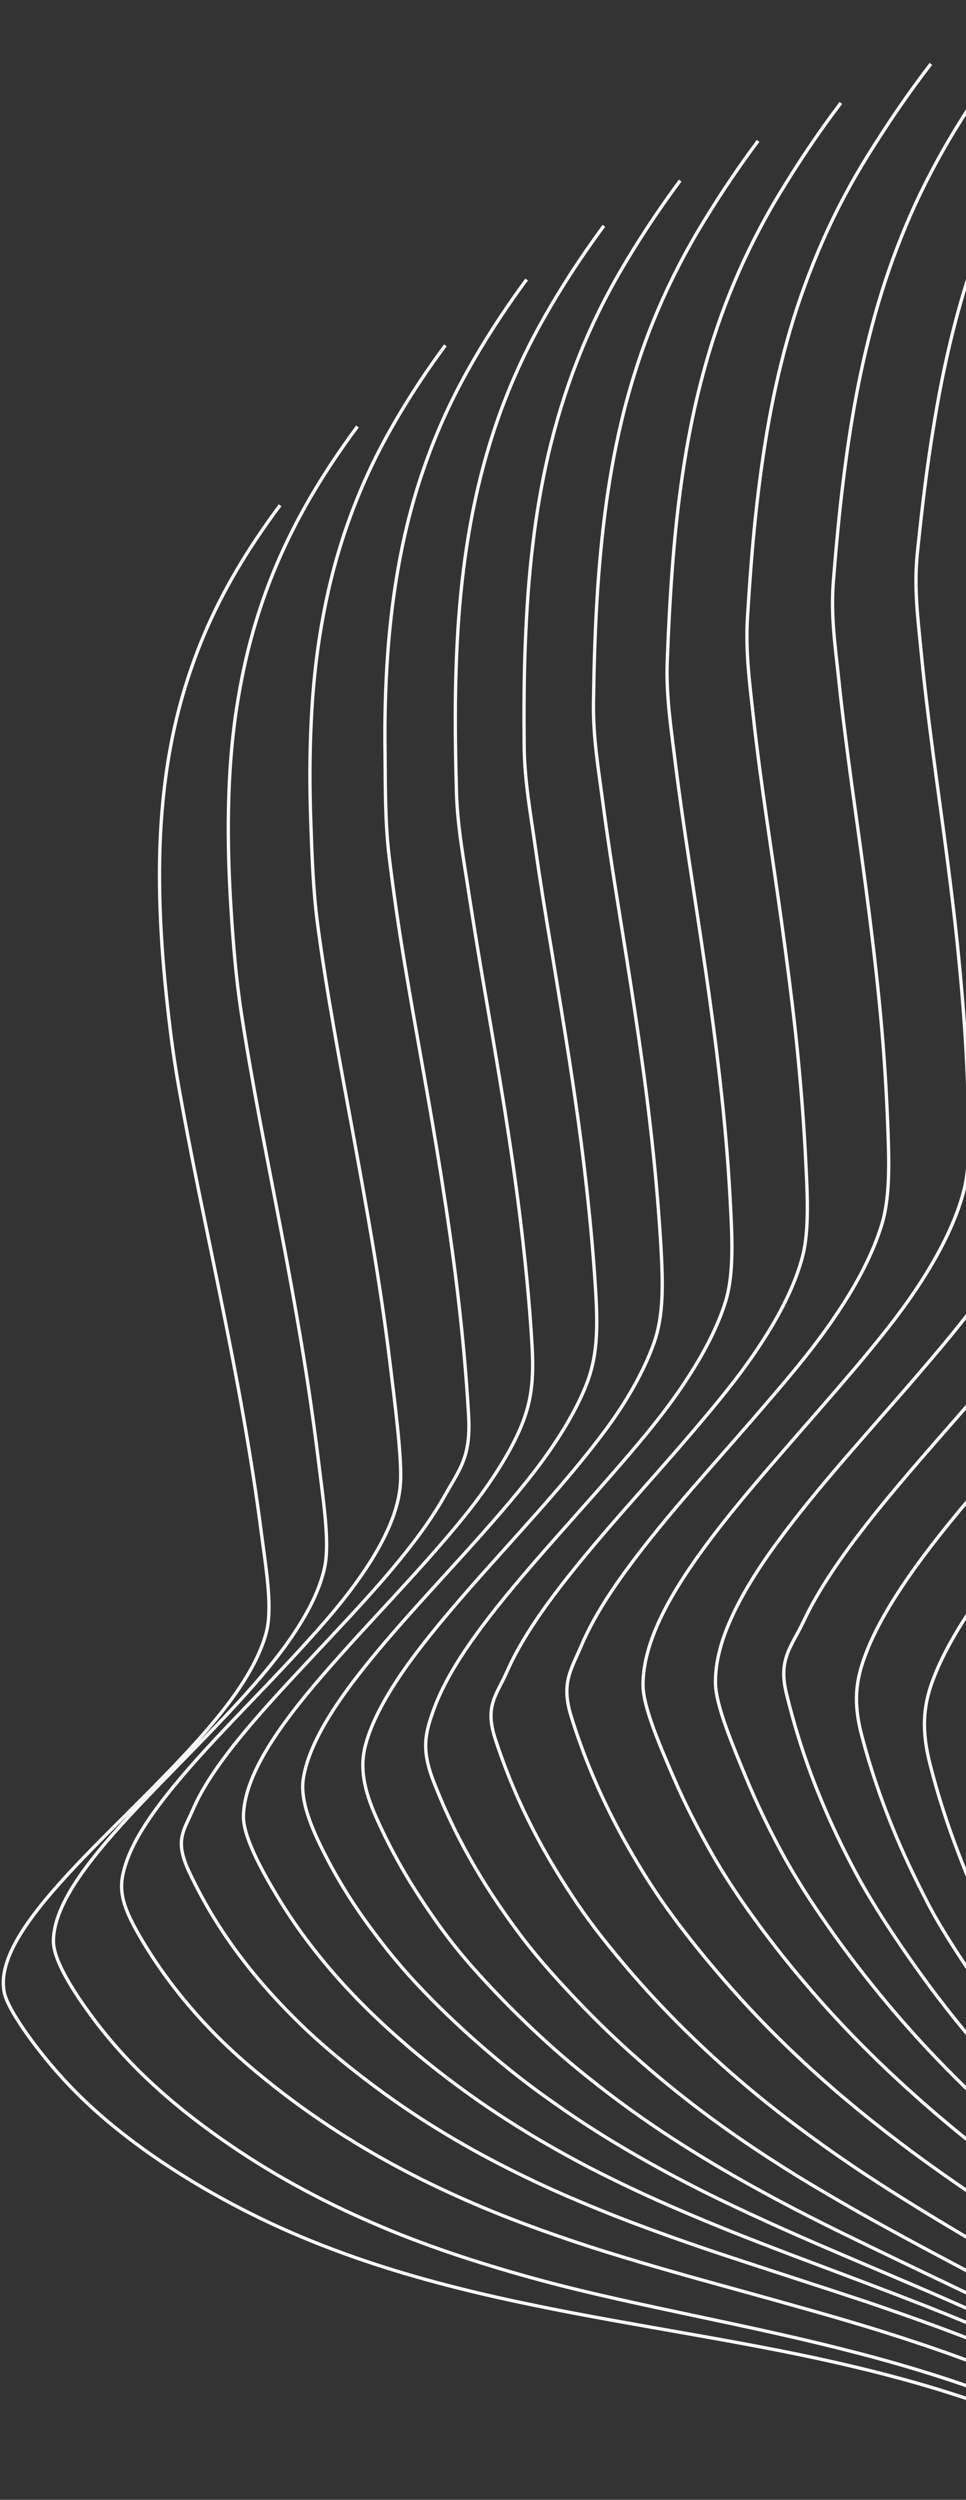 <svg width="290" height="750" viewBox="0 0 290 750" fill="none" xmlns="http://www.w3.org/2000/svg">
<rect x="0" y="0" width="290" height="750" fill="#333333" stroke="none"/>
<path d="M437.056 25.256C429.54 34.383 422.919 42.114 416.896 50.193C410.873 58.273 405.696 66.303 401.166 74.432C396.637 82.562 392.754 90.841 389.319 99.32C385.885 107.798 382.998 116.527 380.359 125.554C377.771 134.581 375.481 144.008 373.391 153.833C371.3 163.658 368.064 175.08 368.114 184.356C368.164 193.633 368.712 203.109 369.657 212.835C370.553 222.56 371.748 232.535 373.042 242.759C374.336 252.984 375.68 263.557 376.925 274.38C378.169 285.203 379.214 296.375 379.961 307.896C380.708 319.417 381.106 331.287 380.957 343.506C380.807 355.725 379.513 364.553 375.431 373.88C371.35 383.206 364.68 394.079 357.86 402.807C351.04 411.535 343.374 420.413 335.609 429.241C327.844 438.068 319.929 446.896 312.612 455.575C305.245 464.253 298.425 472.731 292.751 480.961C287.076 489.19 282.596 497.07 279.858 504.601C277.12 512.132 276.672 519.314 279.161 529.14C281.65 538.965 284.587 547.843 287.773 556.122C290.959 564.401 293.895 571.633 297.977 579.164C302.059 586.745 306.24 593.827 310.471 600.61C314.703 607.393 319.033 613.727 323.364 619.762C327.744 625.797 332.175 631.532 336.655 637.018C341.135 642.504 345.664 647.741 350.244 652.779C354.823 657.816 359.453 662.654 364.082 667.342C368.761 672.031 373.44 676.569 378.169 681.008C382.898 685.447 387.627 689.836 392.405 694.125C397.184 698.414 401.963 702.703 406.791 706.993C411.62 711.282 416.448 715.571 421.277 719.91C426.105 724.249 430.934 728.688 435.812 733.177C440.64 737.665 445.518 742.304 450.347 747.042C455.175 751.78 460.004 756.718 464.832 761.805C469.661 766.892 474.489 772.228 479.268 777.764C484.046 783.3 488.078 788.737 492.011 794.273C495.943 799.809 499.876 805.545 503.759 811.43C507.641 817.315 511.474 823.35 515.307 829.584C519.14 835.769 522.923 842.153 526.606 848.687C530.34 855.22 534.023 861.853 537.657 868.636C541.291 875.419 544.825 882.352 548.309 889.434C551.794 896.516 555.228 903.698 558.564 911.03C561.899 918.361 565.184 925.793 568.37 933.374C571.556 940.955 574.642 948.585 577.629 956.366C580.615 964.146 583.652 972.226 586.588 980.356C589.525 988.485 592.861 997.712 595.051 1004.54C597.241 1011.38 599.431 1018.26 601.572 1025.09C603.712 1031.93 605.803 1038.76 607.844 1045.64C609.885 1052.52 611.876 1059.31 613.767 1066.14C615.709 1072.97 617.55 1079.81 619.342 1086.59C621.134 1093.37 622.876 1100.2 624.519 1106.99C626.162 1113.77 627.705 1120.55 629.198 1127.34C630.692 1134.12 632.036 1140.85 633.33 1147.58C634.624 1154.32 635.819 1161.05 636.864 1167.73C637.91 1174.42 638.905 1181.1 639.751 1187.73C640.597 1194.37 641.344 1201 641.941 1207.58C642.539 1214.17 643.037 1220.75 643.335 1227.28C643.634 1233.82 643.883 1240.3 643.883 1246.79C643.883 1253.27 643.833 1259.7 643.534 1266.09C643.236 1272.47 642.738 1279.3 642.091 1285.79C641.444 1292.27 640.697 1298.66 639.751 1304.94C638.805 1311.27 637.76 1317.51 636.516 1323.69C635.321 1329.88 633.927 1336.06 632.434 1342.2C630.941 1348.33 629.298 1354.42 627.556 1360.5C625.814 1366.58 623.872 1372.67 621.881 1378.8C619.84 1384.94 617.7 1391.02 615.41 1397.21C613.12 1403.39 610.731 1409.58 608.242 1415.86C605.703 1422.15 603.115 1428.48 600.327 1434.96C597.589 1441.4 594.752 1447.93 591.766 1454.61C588.829 1461.3 585.742 1468.08 582.556 1475.01C579.371 1481.94 576.135 1489.03 572.75 1496.31C569.415 1503.59 565.931 1511.02 562.397 1518.65C558.862 1526.28 555.229 1534.16 551.545 1542.29C547.861 1550.42 544.128 1558.9 540.594 1567.88C537.06 1576.86 533.575 1586.08 530.19 1595.61C526.806 1605.14 523.52 1614.96 520.284 1625.03C517.049 1635.11 513.963 1645.48 510.926 1656.11C507.89 1666.73 504.953 1677.6 502.116 1688.77C499.278 1699.95 496.54 1711.32 493.902 1722.99C491.264 1734.66 488.726 1746.53 486.336 1758.65C483.947 1770.77 481.607 1783.14 479.417 1795.71C477.227 1808.27 475.186 1821.19 473.294 1833.76C471.403 1846.28 469.611 1858.95 467.869 1871.62C466.126 1884.28 464.534 1897.05 462.99 1909.92C461.447 1922.79 460.053 1935.7 458.709 1948.52C457.365 1961.34 456.121 1974.21 454.976 1986.88" stroke="#F6F7F8" stroke-miterlimit="10"/>
<path d="M412.865 14.277C405.299 23.504 398.877 31.533 392.954 39.763C387.03 47.992 381.953 56.172 377.473 64.451C373.043 72.73 369.259 81.109 365.974 89.737C362.689 98.316 359.901 107.143 357.412 116.271C354.973 125.398 352.833 134.874 350.892 144.749C348.95 154.624 345.814 166.095 345.864 175.472C345.914 184.848 346.511 194.424 347.457 204.249C348.403 214.075 349.597 224.1 350.892 234.424C352.186 244.748 353.579 255.321 354.824 266.194C356.068 277.066 357.213 288.288 358.01 299.809C358.806 311.33 359.304 323.2 359.254 335.42C359.204 347.639 358.308 356.916 354.525 366.142C350.742 375.369 344.321 386.192 337.65 394.92C330.98 403.648 323.464 412.476 315.748 421.304C308.033 430.131 300.168 438.959 292.801 447.588C285.434 456.216 278.565 464.745 272.89 472.924C267.215 481.104 262.586 489.034 259.798 496.515C256.961 503.996 256.065 510.629 258.653 520.504C261.242 530.38 264.328 539.357 267.663 547.586C270.998 555.865 274.632 563.447 278.315 570.579C281.999 577.761 286.877 585.192 291.307 591.875C295.738 598.559 300.218 604.892 304.747 610.877C309.277 616.862 313.907 622.548 318.536 627.985C323.165 633.421 327.894 638.558 332.623 643.495C337.352 648.433 342.131 653.171 346.959 657.809C351.788 662.398 356.616 666.836 361.494 671.225C366.372 675.565 371.3 679.854 376.228 684.044C381.156 688.283 386.084 692.423 391.062 696.612C396.04 700.802 401.018 704.991 405.996 709.23C410.973 713.469 415.951 717.809 420.929 722.198C425.907 726.587 430.884 731.125 435.862 735.813C440.84 740.502 445.818 745.289 450.796 750.327C455.773 755.364 460.701 760.551 465.629 766.037C470.557 771.474 474.838 776.91 478.87 782.396C482.902 787.882 486.934 793.568 490.916 799.404C494.899 805.239 498.881 811.274 502.813 817.458C506.746 823.643 510.628 829.976 514.461 836.46C518.294 842.944 522.077 849.627 525.761 856.41C529.494 863.193 533.128 870.176 536.712 877.258C540.296 884.34 543.78 891.572 547.215 898.953C550.65 906.335 553.985 913.816 557.27 921.397C560.506 929.028 563.691 936.758 566.728 944.589C569.764 952.419 572.851 960.598 575.837 968.778C578.824 976.957 582.308 986.583 584.548 993.515C586.788 1000.45 588.979 1007.43 591.119 1014.36C593.259 1021.35 595.35 1028.28 597.391 1035.26C599.432 1042.24 601.423 1049.23 603.315 1056.21C605.206 1063.19 607.098 1070.17 608.84 1077.16C610.632 1084.14 612.324 1091.12 613.917 1098.1C615.51 1105.09 617.053 1112.07 618.497 1119C619.94 1125.98 621.284 1132.92 622.529 1139.85C623.773 1146.78 624.918 1153.71 625.914 1160.6C626.959 1167.48 627.855 1174.41 628.651 1181.24C629.448 1188.13 630.095 1194.96 630.643 1201.79C631.19 1208.62 631.588 1215.41 631.837 1222.19C632.086 1228.97 632.235 1235.71 632.186 1242.39C632.186 1249.07 631.987 1255.76 631.588 1262.39C631.24 1269.02 630.642 1276.06 629.896 1282.74C629.199 1289.47 628.303 1296.06 627.307 1302.64C626.312 1309.17 625.117 1315.66 623.823 1322.09C622.529 1328.52 621.035 1334.91 619.443 1341.24C617.85 1347.58 616.107 1353.91 614.265 1360.19C612.424 1366.48 610.383 1372.81 608.292 1379.1C606.152 1385.38 603.912 1391.71 601.572 1398.1C599.183 1404.43 596.694 1410.87 594.106 1417.3C591.517 1423.73 588.779 1430.27 585.942 1436.85C583.105 1443.43 580.168 1450.12 577.131 1456.95C574.095 1463.73 570.959 1470.67 567.723 1477.7C564.488 1484.73 561.153 1491.96 557.718 1499.29C554.283 1506.68 550.799 1514.21 547.215 1521.89C543.631 1529.57 539.947 1537.55 536.214 1545.73C532.481 1553.91 528.698 1562.39 525.064 1571.31C521.43 1580.24 517.946 1589.52 514.461 1598.99C511.026 1608.52 507.642 1618.25 504.356 1628.32C501.071 1638.39 497.885 1648.67 494.749 1659.24C491.613 1669.82 488.626 1680.64 485.739 1691.71C482.852 1702.78 480.015 1714.1 477.327 1725.68C474.639 1737.25 472.05 1749.07 469.611 1761.09C467.172 1773.11 464.833 1785.43 462.593 1797.89C460.353 1810.36 458.312 1823.28 456.42 1835.75C454.529 1848.22 452.737 1860.84 450.994 1873.4C449.302 1886.02 447.709 1898.74 446.216 1911.56C444.723 1924.38 443.379 1937.24 442.084 1950.06C440.84 1962.88 439.645 1975.7 438.6 1988.37" stroke="#F6F7F8" stroke-miterlimit="10"/>
<path d="M387.876 6.505C380.409 15.731 374.187 23.911 368.413 32.14C362.639 40.419 357.661 48.648 353.33 56.978C349 65.307 345.366 73.686 342.18 82.264C338.994 90.843 336.356 99.62 334.017 108.698C331.677 117.775 329.736 127.101 327.944 136.877C326.202 146.602 324.658 156.727 323.165 167.3C321.721 177.874 323.464 186.402 324.36 196.128C325.256 205.854 326.4 215.828 327.695 226.003C328.989 236.177 330.383 246.651 331.677 257.374C332.971 268.097 334.216 279.119 335.161 290.441C336.107 301.762 336.754 313.383 337.003 325.353C337.202 337.323 337.352 348.445 334.465 357.273C331.627 366.151 326.649 375.427 320.129 385.103C313.608 394.779 306.589 402.908 299.172 411.636C291.705 420.315 283.94 429.042 276.523 437.621C269.106 446.199 262.038 454.628 255.965 462.808C249.892 470.987 244.765 478.917 241.231 486.448C237.696 493.979 233.565 497.67 236.054 507.944C238.543 518.218 241.53 527.445 244.865 535.924C248.2 544.403 251.833 552.183 255.616 559.415C259.35 566.696 263.83 573.879 268.36 580.662C272.889 587.445 277.419 593.828 282.048 599.863C286.678 605.898 291.357 611.583 296.086 617.02C300.815 622.456 305.593 627.594 310.472 632.481C315.35 637.369 320.178 642.107 325.106 646.646C330.034 651.184 334.962 655.573 339.94 659.813C344.918 664.052 349.896 668.242 354.923 672.331C359.951 676.421 364.978 680.461 370.006 684.5C375.033 688.54 380.111 692.53 385.188 696.62C390.265 700.66 395.343 704.75 400.42 708.939C405.497 713.129 410.575 717.418 415.652 721.806C420.729 726.195 425.807 730.734 430.834 735.472C435.862 740.21 440.939 745.098 445.967 750.235C450.994 755.372 456.52 760.958 460.651 766.145C464.783 771.332 468.914 776.719 472.996 782.304C477.078 787.89 481.159 793.626 485.142 799.562C489.174 805.497 493.156 811.581 497.088 817.815C501.021 824.05 504.904 830.483 508.737 837.067C512.569 843.65 516.352 850.383 520.036 857.216C523.719 864.099 527.353 871.131 530.937 878.263C534.471 885.445 537.956 892.727 541.341 900.158C544.726 907.59 548.011 915.171 551.247 922.851C554.482 930.532 557.469 938.263 560.555 946.342C563.641 954.422 566.678 962.602 569.615 970.881C572.552 979.16 575.19 987.04 577.38 994.023C579.57 1001.01 581.711 1007.99 583.801 1014.97C585.892 1021.95 587.933 1028.98 589.874 1036.02C591.816 1043.05 593.757 1050.08 595.549 1057.11C597.341 1064.15 599.133 1071.18 600.776 1078.26C602.418 1085.34 604.061 1092.38 605.554 1099.41C607.047 1106.44 608.441 1113.52 609.785 1120.55C611.08 1127.59 612.324 1134.67 613.419 1141.7C614.514 1148.73 615.51 1155.77 616.406 1162.75C617.302 1169.78 618.048 1176.76 618.695 1183.75C619.343 1190.73 619.84 1197.66 620.239 1204.59C620.637 1211.53 620.886 1218.46 620.985 1225.29C621.085 1232.12 621.035 1239.01 620.836 1245.84C620.637 1252.67 620.288 1259.31 619.741 1266.29C619.193 1273.27 618.447 1280.15 617.551 1286.99C616.655 1293.82 615.659 1300.5 614.464 1307.14C613.27 1313.77 611.976 1320.35 610.482 1326.89C608.989 1333.42 607.396 1339.9 605.703 1346.34C603.961 1352.77 602.119 1359.2 600.079 1365.64C598.087 1372.07 595.947 1378.46 593.707 1384.89C591.467 1391.32 589.078 1397.76 586.589 1404.19C584.1 1410.68 581.511 1417.16 578.774 1423.69C576.036 1430.23 573.248 1436.86 570.312 1443.54C567.375 1450.23 564.338 1457.01 561.252 1463.89C558.116 1470.77 554.93 1477.76 551.595 1484.89C548.31 1492.02 544.875 1499.25 541.44 1506.63C538.006 1514.02 534.422 1521.6 530.788 1529.38C527.154 1537.11 523.471 1545.09 519.737 1553.22C516.004 1561.35 512.221 1569.93 508.637 1578.8C505.053 1587.68 501.519 1596.86 498.084 1606.28C494.649 1615.71 491.264 1625.34 487.979 1635.26C484.694 1645.19 481.508 1655.31 478.372 1665.73C475.286 1676.16 472.249 1686.78 469.362 1697.65C466.475 1708.53 463.638 1719.65 460.95 1731.02C458.262 1742.39 455.673 1753.96 453.234 1765.78C450.795 1777.6 448.455 1789.67 446.265 1801.94C444.075 1814.21 442.034 1826.88 440.143 1839.15C438.251 1851.42 436.509 1863.79 434.866 1876.16C433.223 1888.52 431.68 1901.04 430.237 1913.66C428.843 1926.23 427.499 1938.9 426.354 1951.52C425.159 1964.13 424.114 1976.75 423.168 1989.22" stroke="#F6F7F8" stroke-miterlimit="10"/>
<path d="M362.09 2.462C354.673 11.739 348.55 20.118 342.826 28.497C337.101 36.876 332.273 45.254 328.042 53.683C323.811 62.112 320.276 70.641 317.24 79.319C314.204 87.997 311.665 96.875 309.475 106.002C307.284 115.129 305.492 124.555 303.9 134.281C302.307 144.006 300.963 154.131 299.669 164.704C298.424 175.228 299.868 184.055 300.813 193.881C301.709 203.656 302.904 213.681 304.248 223.905C305.542 234.13 306.986 244.603 308.33 255.376C309.674 266.099 310.968 277.122 311.964 288.443C312.959 299.765 313.706 311.336 314.054 323.306C314.403 335.226 314.751 346.846 312.212 355.574C309.674 364.302 304.945 373.48 298.723 382.956C292.451 392.432 285.482 400.811 278.115 409.439C270.748 418.117 263.032 426.746 255.665 435.274C248.248 443.803 241.179 452.231 235.107 460.361C228.984 468.491 223.857 476.371 220.273 483.902C216.689 491.383 214.648 498.515 214.797 505.149C214.897 511.782 220.273 524.35 223.757 532.829C227.242 541.308 231.025 549.038 234.957 556.27C238.89 563.502 243.469 570.584 248.148 577.267C252.827 584 257.606 590.285 262.385 596.22C267.163 602.155 272.042 607.791 276.97 613.127C281.898 618.464 286.876 623.501 291.853 628.289C296.881 633.127 301.908 637.715 306.986 642.104C312.063 646.493 317.19 650.783 322.317 654.922C327.444 659.062 332.621 663.101 337.798 667.041C342.975 671.031 348.202 674.922 353.379 678.812C358.605 682.702 363.832 686.592 369.059 690.532C374.285 694.472 379.512 698.413 384.739 702.502C389.965 706.542 395.192 710.682 400.419 714.971C405.645 719.26 410.872 723.649 416.049 728.288C421.226 732.876 426.452 737.664 431.58 742.702C436.707 747.739 442.531 753.275 446.812 758.362C451.043 763.449 455.323 768.786 459.505 774.222C463.686 779.708 467.868 785.394 471.999 791.229C476.131 797.065 480.212 803.1 484.294 809.334C488.376 815.568 492.308 821.902 496.241 828.436C500.173 834.969 504.056 841.653 507.839 848.535C511.622 855.418 515.355 862.4 519.039 869.532C522.722 876.664 526.257 883.996 529.741 891.427C533.226 898.859 536.61 906.49 539.896 914.171C543.181 921.851 546.267 929.632 549.453 937.761C552.639 945.891 555.675 954.12 558.662 962.449C561.649 970.778 564.436 979.007 566.676 986.039C568.916 993.072 571.057 1000.15 573.148 1007.24C575.238 1014.32 577.279 1021.45 579.27 1028.53C581.261 1035.66 583.153 1042.8 584.945 1049.98C586.787 1057.16 588.529 1064.29 590.171 1071.52C591.814 1078.71 593.407 1085.89 594.9 1093.12C596.394 1100.35 597.787 1107.53 599.032 1114.72C600.326 1121.95 601.521 1129.13 602.566 1136.31C603.661 1143.49 604.607 1150.73 605.453 1157.91C606.299 1165.09 606.996 1172.27 607.594 1179.45C608.191 1186.64 608.639 1193.77 608.987 1200.9C609.336 1208.03 609.485 1215.11 609.535 1222.2C609.535 1229.28 609.485 1236.31 609.187 1243.29C608.938 1250.33 608.539 1257.11 607.892 1264.29C607.245 1271.47 606.449 1278.6 605.503 1285.59C604.557 1292.57 603.412 1299.5 602.168 1306.33C600.923 1313.17 599.53 1319.95 597.987 1326.68C596.443 1333.42 594.751 1340.05 592.959 1346.68C591.117 1353.32 589.176 1359.9 587.085 1366.48C584.995 1373.07 582.804 1379.65 580.465 1386.18C578.125 1392.72 575.686 1399.35 573.098 1405.93C570.509 1412.52 567.821 1419.15 565.034 1425.83C562.246 1432.52 559.359 1439.25 556.323 1446.03C553.336 1452.82 550.2 1459.7 547.014 1466.68C543.828 1473.66 540.543 1480.7 537.158 1487.93C533.773 1495.11 530.338 1502.44 526.804 1509.87C523.27 1517.3 519.686 1524.94 516.002 1532.72C512.319 1540.5 508.586 1548.48 504.802 1556.61C501.019 1564.78 497.236 1573.26 493.553 1582.09C489.919 1590.92 486.335 1600.05 482.801 1609.37C479.316 1618.7 475.882 1628.28 472.547 1638.1C469.211 1647.93 465.926 1657.95 462.79 1668.27C459.654 1678.55 456.568 1689.12 453.631 1699.85C450.694 1710.57 447.807 1721.59 445.069 1732.86C442.331 1744.08 439.743 1755.56 437.254 1767.23C434.765 1778.9 432.426 1790.82 430.235 1802.99C428.045 1815.16 425.955 1827.72 424.113 1839.84C422.271 1851.96 420.529 1864.23 418.886 1876.5C417.243 1888.82 415.75 1901.19 414.356 1913.66C412.962 1926.13 411.768 1938.7 410.623 1951.21C409.528 1963.73 408.532 1976.3 407.686 1988.72" stroke="#F6F7F8" stroke-miterlimit="10"/>
<path d="M335.46 2.812C328.093 12.088 322.069 20.716 316.494 29.195C310.919 37.674 306.141 46.153 302.009 54.681C297.927 63.21 294.493 71.788 291.556 80.566C288.619 89.344 286.229 98.272 284.188 107.399C282.148 116.526 280.505 126.002 279.062 135.728C277.618 145.503 276.473 155.578 275.378 166.051C274.333 176.525 275.577 185.652 276.523 195.477C277.469 205.303 278.713 215.327 280.057 225.602C281.401 235.876 282.894 246.349 284.288 257.072C285.682 267.796 287.026 278.818 288.071 290.089C289.166 301.361 290.012 312.932 290.46 324.802C290.908 336.673 291.556 348.792 289.316 357.371C287.076 365.949 282.645 374.976 276.672 384.303C270.699 393.629 263.78 402.058 256.512 410.687C249.244 419.265 241.579 427.893 234.262 436.372C226.894 444.851 219.826 453.18 213.703 461.259C207.581 469.339 202.354 477.169 198.72 484.601C195.086 492.032 192.996 499.114 193.045 505.648C193.045 512.181 198.372 524.301 202.005 532.78C205.639 541.258 209.621 548.939 213.703 556.121C217.785 563.303 222.464 570.236 227.342 576.869C232.221 583.502 237.148 589.737 242.176 595.572C247.154 601.457 252.231 606.943 257.309 612.13C262.436 617.367 267.563 622.255 272.74 626.943C277.916 631.631 283.143 636.12 288.42 640.409C293.696 644.698 298.973 648.838 304.299 652.828C309.625 656.818 314.951 660.708 320.327 664.548C325.703 668.389 331.079 672.129 336.455 675.87C341.831 679.611 347.207 683.351 352.633 687.142C358.009 690.932 363.435 694.722 368.811 698.663C374.187 702.603 379.612 706.593 384.988 710.682C390.364 714.772 395.741 719.111 401.067 723.55C406.393 727.989 411.769 732.677 417.045 737.565C422.371 742.453 428.445 747.939 432.825 752.926C437.205 757.914 441.586 763.101 445.916 768.487C450.247 773.874 454.528 779.46 458.809 785.196C463.09 790.981 467.271 796.916 471.452 803.05C475.634 809.185 479.716 815.469 483.748 821.953C487.78 828.437 491.762 835.07 495.694 841.903C499.577 848.736 503.46 855.668 507.193 862.8C510.926 869.932 514.61 877.214 518.194 884.645C521.778 892.077 525.262 899.658 528.597 907.388C531.932 915.119 535.218 922.999 538.403 931.029C541.539 939.059 544.775 947.438 547.812 955.767C550.848 964.096 553.785 972.624 556.074 979.707C558.314 986.789 560.505 993.92 562.645 1001.05C564.786 1008.18 566.826 1015.37 568.818 1022.6C570.809 1029.83 572.7 1037.06 574.542 1044.29C576.384 1051.58 578.126 1058.86 579.769 1066.14C581.411 1073.42 583.004 1080.75 584.448 1088.08C585.941 1095.42 587.285 1102.75 588.58 1110.08C589.824 1117.41 591.019 1124.79 592.064 1132.12C593.109 1139.45 594.055 1146.84 594.852 1154.17C595.648 1161.5 596.345 1168.83 596.892 1176.16C597.44 1183.49 597.888 1190.78 598.137 1198.06C598.435 1205.34 598.535 1212.62 598.535 1219.85C598.535 1227.08 598.336 1234.32 598.037 1241.5C597.689 1248.68 597.241 1255.61 596.544 1262.99C595.847 1270.38 594.951 1277.66 593.956 1284.84C592.96 1292.02 591.765 1299.1 590.421 1306.14C589.077 1313.17 587.634 1320.1 585.991 1326.98C584.348 1333.87 582.606 1340.7 580.715 1347.48C578.823 1354.27 576.782 1361 574.592 1367.73C572.452 1374.46 570.112 1381.15 567.723 1387.88C565.283 1394.56 562.794 1401.3 560.106 1408.03C557.468 1414.76 554.681 1421.5 551.843 1428.28C548.956 1435.06 545.97 1441.89 542.933 1448.78C539.847 1455.66 536.661 1462.59 533.426 1469.68C530.14 1476.71 526.805 1483.84 523.371 1491.07C519.936 1498.3 516.451 1505.63 512.867 1513.12C509.283 1520.6 505.65 1528.23 501.916 1536.01C498.183 1543.79 494.45 1551.72 490.617 1559.9C486.784 1568.08 482.951 1576.46 479.267 1585.23C475.584 1594.01 471.95 1602.99 468.366 1612.27C464.832 1621.49 461.348 1630.97 457.963 1640.65C454.578 1650.32 451.243 1660.25 448.057 1670.42C444.871 1680.6 441.735 1690.97 438.749 1701.59C435.762 1712.22 432.874 1723.04 430.087 1734.11C427.299 1745.18 424.661 1756.5 422.172 1768.03C419.684 1779.55 417.294 1791.32 415.104 1803.29C412.914 1815.26 410.823 1827.77 408.981 1839.74C407.139 1851.71 405.447 1863.83 403.804 1876C402.162 1888.17 400.718 1900.39 399.424 1912.76C398.13 1925.13 396.935 1937.55 395.89 1949.97C394.844 1962.39 393.998 1974.81 393.252 1987.12" stroke="#F6F7F8" stroke-miterlimit="10"/>
<path d="M307.981 8.249C300.664 17.675 294.591 26.503 289.066 35.181C283.54 43.859 278.861 52.488 274.829 61.166C270.847 69.894 267.512 78.622 264.724 87.549C261.937 96.477 259.697 105.554 257.805 114.881C255.913 124.207 254.47 133.783 253.226 143.658C251.981 153.534 251.035 163.758 250.189 174.331C249.343 184.905 250.786 194.131 251.832 204.156C252.877 214.181 254.221 224.356 255.615 234.779C257.058 245.203 258.552 255.826 259.995 266.749C261.439 277.671 262.783 288.794 263.928 300.215C265.072 311.636 265.919 323.357 266.416 335.376C266.914 347.396 267.362 358.568 264.774 367.197C262.186 375.825 257.456 384.902 251.184 394.228C244.962 403.555 238.043 411.785 230.676 420.363C223.309 428.991 215.643 437.57 208.326 445.998C201.009 454.427 194.139 462.706 188.266 470.736C182.392 478.716 177.613 486.447 174.527 493.728C171.441 501.01 168.355 504.95 171.491 515.025C174.627 525.1 178.31 534.077 182.292 542.256C186.274 550.436 190.555 557.867 194.985 564.8C199.416 571.732 204.642 578.665 209.819 585.049C214.996 591.433 220.223 597.418 225.499 603.054C230.776 608.69 236.102 613.926 241.478 618.914C246.854 623.901 252.28 628.59 257.755 633.079C263.231 637.567 268.706 641.806 274.232 645.896C279.757 649.986 285.332 653.876 290.907 657.716C296.482 661.507 302.058 665.247 307.682 668.888C313.307 672.529 318.932 676.17 324.557 679.761C330.182 683.352 335.807 686.993 341.432 690.683C347.056 694.374 352.681 698.115 358.306 701.955C363.931 705.795 369.556 709.786 375.131 713.925C380.706 718.065 386.281 722.354 391.856 726.842C397.432 731.331 402.957 736.069 408.433 741.057C413.958 746.044 419.334 751.281 423.864 756.319C428.393 761.406 432.923 766.643 437.403 772.129C441.883 777.615 446.313 783.301 450.744 789.186C455.174 795.071 459.505 801.156 463.785 807.39C468.066 813.674 472.297 820.108 476.429 826.742C480.56 833.375 484.642 840.158 488.624 847.14C492.607 854.123 496.539 861.255 500.322 868.586C504.155 875.918 507.839 883.399 511.473 891.03C515.106 898.661 518.591 906.491 522.025 914.421C525.46 922.351 528.696 930.531 531.981 938.91C535.217 947.239 538.402 955.717 541.439 964.345C544.475 972.924 546.566 979.557 548.806 986.789C551.046 994.021 553.236 1001.3 555.327 1008.63C557.417 1015.97 559.458 1023.3 561.4 1030.68C563.341 1038.06 565.183 1045.49 566.975 1052.92C568.767 1060.35 570.409 1067.84 571.952 1075.32C573.495 1082.8 574.989 1090.33 576.333 1097.86C577.677 1105.39 578.921 1112.92 580.066 1120.5C581.211 1128.03 582.207 1135.61 583.103 1143.15C583.999 1150.68 584.745 1158.26 585.392 1165.79C586.04 1173.32 586.488 1180.9 586.836 1188.38C587.185 1195.91 587.384 1203.39 587.433 1210.93C587.433 1218.41 587.384 1225.89 587.085 1233.32C586.836 1240.75 586.388 1248.13 585.791 1255.51C585.193 1262.9 584.347 1270.53 583.352 1278.01C582.356 1285.49 581.211 1292.87 579.867 1300.15C578.523 1307.43 577.08 1314.67 575.437 1321.8C573.794 1328.93 572.052 1336.01 570.111 1342.99C568.169 1349.98 566.128 1356.96 563.938 1363.89C561.748 1370.82 559.409 1377.71 556.97 1384.64C554.53 1391.52 551.942 1398.4 549.254 1405.29C546.566 1412.17 543.729 1419.05 540.792 1425.99C537.855 1432.92 534.818 1439.85 531.682 1446.88C528.546 1453.87 525.311 1460.95 521.976 1468.08C518.64 1475.21 515.256 1482.39 511.721 1489.72C508.187 1497.06 504.653 1504.44 501.019 1511.97C497.385 1519.5 493.652 1527.13 489.919 1534.96C486.136 1542.74 482.303 1550.72 478.47 1558.85C474.637 1566.98 470.655 1575.26 466.822 1583.94C463.039 1592.67 459.305 1601.59 455.622 1610.72C451.988 1619.9 448.404 1629.27 444.87 1638.85C441.336 1648.43 437.951 1658.3 434.665 1668.33C431.33 1678.4 428.145 1688.67 425.058 1699.2C421.972 1709.72 418.985 1720.45 416.148 1731.42C413.311 1742.39 410.573 1753.61 407.984 1765.03C405.396 1776.45 402.957 1788.13 400.717 1800.05C398.427 1811.97 396.287 1824.48 394.445 1836.4C392.603 1848.32 390.861 1860.39 389.268 1872.51C387.675 1884.63 386.231 1896.85 384.937 1909.17C383.643 1921.49 382.548 1933.91 381.552 1946.33C380.607 1958.75 379.81 1971.16 379.163 1983.48" stroke="#F6F7F8" stroke-miterlimit="10"/>
<path d="M279.46 19.167C272.242 28.544 266.269 37.471 260.843 46.149C255.417 54.828 250.838 63.506 247.005 72.234C243.172 80.962 239.937 89.74 237.298 98.717C234.66 107.695 232.57 116.722 230.877 126.049C229.185 135.375 227.89 144.901 226.845 154.677C225.8 164.452 225.053 174.626 224.406 185.1C223.759 195.574 225.053 204.95 226.148 214.925C227.243 224.9 228.637 235.075 230.13 245.449C231.624 255.822 233.216 266.396 234.71 277.219C236.203 288.041 237.647 299.113 238.891 310.435C240.086 321.757 241.081 333.377 241.729 345.247C242.326 357.118 243.122 368.739 240.882 377.167C238.642 385.596 234.162 394.424 228.189 403.501C222.216 412.628 215.396 420.808 208.178 429.286C200.961 437.765 193.345 446.244 186.077 454.523C178.81 462.852 171.94 470.982 166.066 478.862C160.193 486.742 155.364 494.323 152.228 501.455C149.092 508.587 145.409 511.729 148.694 521.754C151.979 531.779 155.812 540.706 159.994 548.836C164.175 556.965 168.655 564.247 173.234 571.03C177.814 577.813 183.24 584.546 188.616 590.83C193.992 597.114 199.417 602.9 204.893 608.336C210.368 613.772 215.944 618.91 221.519 623.698C227.094 628.486 232.719 633.024 238.394 637.264C244.068 641.553 249.743 645.593 255.467 649.483C261.192 653.373 266.966 657.064 272.74 660.655C278.514 664.246 284.288 667.737 290.112 671.178C295.936 674.619 301.711 678.011 307.535 681.403C313.359 684.794 319.183 688.186 324.957 691.677C330.781 695.118 336.555 698.66 342.379 702.3C348.203 705.941 353.977 709.681 359.751 713.621C365.526 717.562 371.3 721.602 377.024 725.941C382.749 730.23 388.473 734.769 394.148 739.557C399.823 744.345 405.547 749.432 410.226 754.319C414.955 759.207 419.584 764.295 424.214 769.631C428.843 774.968 433.423 780.454 437.952 786.189C442.482 791.925 446.962 797.86 451.392 803.994C455.823 810.129 460.153 816.463 464.434 822.947C468.715 829.48 472.896 836.164 477.028 843.047C481.159 849.929 485.192 857.011 489.124 864.243C493.057 871.475 496.889 878.906 500.623 886.487C504.356 894.068 507.99 901.799 511.474 909.729C514.959 917.659 518.344 925.739 521.679 934.068C525.014 942.397 528.249 950.825 531.336 959.404C534.422 967.982 536.662 974.865 538.951 982.097C541.241 989.329 543.481 996.611 545.622 1003.94C547.762 1011.27 549.803 1018.65 551.794 1026.09C553.735 1033.52 555.627 1040.95 557.419 1048.48C559.211 1056.01 560.854 1063.49 562.447 1071.07C564.04 1078.65 565.483 1086.24 566.827 1093.82C568.171 1101.45 569.416 1109.03 570.56 1116.71C571.705 1124.34 572.701 1132.02 573.547 1139.65C574.393 1147.33 575.14 1154.96 575.737 1162.64C576.335 1170.32 576.783 1177.95 577.131 1185.59C577.48 1193.22 577.629 1200.85 577.629 1208.48C577.629 1216.11 577.48 1223.69 577.181 1231.22C576.882 1238.75 576.384 1246.28 575.737 1253.76C575.09 1261.25 574.194 1268.98 573.149 1276.61C572.104 1284.24 570.859 1291.72 569.465 1299.15C568.071 1306.58 566.528 1313.91 564.836 1321.14C563.143 1328.38 561.302 1335.61 559.311 1342.69C557.319 1349.77 555.179 1356.9 552.939 1363.94C550.649 1370.97 548.26 1377.95 545.721 1384.93C543.183 1391.92 540.544 1398.9 537.757 1405.83C534.969 1412.81 532.082 1419.75 529.095 1426.78C526.109 1433.81 522.973 1440.79 519.787 1447.83C516.601 1454.86 513.266 1461.99 509.881 1469.12C506.496 1476.3 503.012 1483.54 499.478 1490.82C495.943 1498.1 492.31 1505.53 488.626 1513.06C484.943 1520.59 481.159 1528.22 477.376 1535.95C473.593 1543.69 469.71 1551.62 465.828 1559.69C461.945 1567.77 457.913 1575.95 454.08 1584.53C450.247 1593.11 446.465 1601.94 442.781 1610.97C439.097 1619.99 435.464 1629.22 431.88 1638.7C428.296 1648.17 424.861 1657.8 421.526 1667.67C418.191 1677.55 414.905 1687.67 411.769 1698C408.633 1708.32 405.597 1718.85 402.71 1729.62C399.822 1740.39 397.085 1751.41 394.447 1762.64C391.858 1773.86 389.369 1785.33 387.129 1797.05C384.889 1808.77 382.649 1821.14 380.808 1832.91C378.966 1844.63 377.273 1856.5 375.68 1868.47C374.137 1880.44 372.694 1892.46 371.449 1904.63C370.205 1916.8 369.159 1929.02 368.263 1941.29C367.367 1953.56 366.671 1965.82 366.123 1977.99" stroke="#F6F7F8" stroke-miterlimit="10"/>
<path d="M252.433 30.888C245.315 40.265 239.342 49.342 234.015 58.12C228.689 66.898 224.259 75.676 220.526 84.504C216.792 93.331 213.756 102.209 211.317 111.236C208.828 120.264 206.936 129.441 205.443 138.817C203.949 148.193 202.854 157.769 202.058 167.644C201.261 177.52 200.714 187.644 200.316 198.168C199.918 208.641 201.411 218.118 202.655 228.192C203.9 238.267 205.393 248.491 206.986 258.965C208.579 269.439 210.222 280.112 211.814 291.034C213.407 301.957 214.901 313.079 216.195 324.5C217.489 335.922 218.534 347.592 219.181 359.562C219.829 371.532 220.376 382.006 217.838 390.435C215.249 398.814 210.47 407.591 204.298 416.668C198.076 425.696 191.256 433.676 183.939 442.055C176.622 450.484 169.005 458.863 161.887 467.042C154.719 475.271 148.049 483.251 142.524 490.982C136.998 498.663 132.668 506.044 130.179 512.976C127.69 519.909 126.396 524.747 130.129 534.373C133.863 543.999 138.093 552.527 142.623 560.258C147.153 567.988 151.981 574.97 156.909 581.454C161.837 587.938 167.91 594.621 173.585 600.557C179.26 606.492 184.984 612.028 190.808 617.165C196.582 622.302 202.456 627.09 208.33 631.628C214.204 636.117 220.127 640.356 226.101 644.346C232.074 648.336 238.047 652.127 244.07 655.718C250.093 659.309 256.116 662.8 262.14 666.142C268.163 669.483 274.236 672.775 280.309 676.017C286.381 679.259 292.454 682.45 298.527 685.692C304.6 688.934 310.673 692.176 316.746 695.517C322.819 698.859 328.842 702.251 334.915 705.792C340.938 709.333 346.961 713.024 352.984 716.914C359.007 720.804 364.981 724.844 370.904 729.183C376.828 733.522 382.751 738.061 388.625 742.948C394.499 747.786 399.476 752.574 404.355 757.512C409.233 762.45 414.062 767.636 418.84 773.023C423.619 778.409 428.348 784.045 433.027 789.831C437.706 795.666 442.335 801.701 446.865 807.935C451.395 814.169 455.875 820.603 460.255 827.287C464.635 833.92 468.916 840.753 473.148 847.835C477.379 854.917 481.46 862.099 485.443 869.53C489.425 876.962 493.308 884.543 497.091 892.323C500.874 900.104 504.508 908.033 508.042 916.163C511.576 924.292 515.061 932.721 518.396 941.25C521.731 949.779 525.165 959.055 527.604 966.287C530.044 973.519 532.433 980.851 534.673 988.232C536.963 995.614 539.153 1003.04 541.243 1010.53C543.334 1018.01 545.325 1025.59 547.217 1033.17C549.108 1040.75 550.901 1048.43 552.593 1056.11C554.285 1063.79 555.878 1071.52 557.322 1079.25C558.765 1086.98 560.109 1094.76 561.354 1102.59C562.548 1110.37 563.644 1118.21 564.639 1126.04C565.635 1133.87 566.431 1141.7 567.078 1149.58C567.725 1157.46 568.323 1165.29 568.671 1173.12C569.02 1180.95 569.318 1188.83 569.368 1196.66C569.468 1204.49 569.368 1212.32 569.119 1220.1C568.87 1227.88 568.422 1235.66 567.825 1243.34C567.228 1251.02 566.431 1258.7 565.386 1266.63C564.34 1274.51 563.146 1282.34 561.752 1290.02C560.358 1297.7 558.815 1305.28 557.123 1312.82C555.43 1320.3 553.539 1327.73 551.548 1335.11C549.556 1342.49 547.366 1349.72 545.027 1357C542.737 1364.24 540.248 1371.42 537.66 1378.6C535.071 1385.78 532.333 1392.91 529.496 1400C526.659 1407.13 523.672 1414.21 520.635 1421.34C517.599 1428.48 514.363 1435.61 511.078 1442.74C507.793 1449.92 504.408 1457.1 500.924 1464.34C497.439 1471.57 493.855 1478.9 490.221 1486.23C486.587 1493.61 482.854 1501.04 479.071 1508.57C475.288 1516.11 471.455 1523.79 467.523 1531.52C463.59 1539.25 459.658 1547.18 455.675 1555.21C451.693 1563.24 447.562 1571.32 443.629 1579.85C439.647 1588.37 435.764 1597.1 431.931 1606.03C428.098 1614.96 424.316 1624.08 420.632 1633.41C416.948 1642.74 413.364 1652.26 409.88 1662.04C406.395 1671.81 403.011 1681.74 399.725 1691.96C396.44 1702.14 393.304 1712.56 390.317 1723.18C387.331 1733.81 384.444 1744.68 381.706 1755.8C379.018 1766.92 376.429 1778.25 374.09 1789.82C371.7 1801.39 369.51 1813.21 367.569 1825.33C365.627 1837.45 363.885 1848.87 362.292 1860.74C360.699 1872.61 359.256 1884.58 358.011 1896.7C356.767 1908.77 355.722 1920.99 354.875 1933.21C354.029 1945.43 353.333 1957.65 352.885 1969.81" stroke="#F6F7F8" stroke-miterlimit="10"/>
<path d="M227.592 42.264C220.574 51.641 214.6 60.818 209.324 69.695C204.097 78.573 199.766 87.401 196.133 96.329C192.499 105.256 189.662 114.234 187.322 123.311C185.032 132.438 183.29 141.665 181.996 151.091C180.702 160.517 179.806 170.193 179.208 180.118C178.611 190.043 178.312 200.218 178.163 210.741C178.014 221.265 179.656 230.741 181 240.915C182.344 251.09 183.937 261.414 185.63 271.937C187.322 282.461 189.064 293.234 190.707 304.256C192.35 315.229 193.942 326.5 195.237 337.971C196.581 349.443 197.626 361.213 198.373 373.233C199.07 385.253 199.269 394.579 196.332 402.908C193.395 411.237 188.019 420.664 181.846 428.943C175.724 437.222 168.556 445.601 161.139 453.98C153.772 462.309 146.156 470.588 139.137 478.668C132.119 486.747 125.647 494.628 120.52 502.109C115.393 509.64 111.56 516.772 109.768 523.405C107.976 530.039 109.022 536.572 113.153 545.749C117.285 554.926 121.914 563.056 126.842 570.437C131.72 577.818 136.399 584.103 142.273 590.686C148.147 597.27 154.07 603.304 160.044 608.94C166.017 614.576 172.04 619.763 178.163 624.551C184.236 629.389 190.358 633.828 196.531 638.017C202.703 642.207 208.925 646.097 215.148 649.788C221.37 653.478 227.642 656.97 233.914 660.311C240.186 663.653 246.508 666.844 252.78 669.937C259.101 673.029 265.423 676.072 271.745 679.114C278.067 682.156 284.389 685.149 290.71 688.191C297.032 691.233 303.354 694.326 309.626 697.518C315.898 700.71 322.22 704.001 328.442 707.492C334.714 710.934 340.936 714.575 347.158 718.415C353.381 722.256 359.553 726.345 365.676 730.684C371.798 735.023 378.867 740.111 383.994 744.6C389.121 749.088 394.199 753.876 399.226 758.864C404.254 763.851 409.231 769.088 414.159 774.574C419.087 780.06 423.966 785.746 428.744 791.681C433.523 797.616 438.252 803.751 442.881 810.135C447.51 816.519 452.09 823.052 456.52 829.835C461 836.618 465.331 843.6 469.612 850.832C473.892 858.014 478.024 865.446 482.056 873.027C486.088 880.608 489.971 888.388 493.754 896.368C497.537 904.348 501.171 912.527 504.705 920.956C508.289 929.385 511.724 937.963 515.009 946.741C518.294 955.519 520.783 962.751 523.172 970.133C525.562 977.514 527.901 984.945 530.141 992.476C532.381 1000.01 534.472 1007.59 536.513 1015.27C538.504 1022.95 540.445 1030.63 542.237 1038.41C544.029 1046.19 545.722 1053.97 547.265 1061.85C548.808 1069.73 550.252 1077.61 551.546 1085.54C552.84 1093.47 554.035 1101.45 555.08 1109.43C556.126 1117.41 557.021 1125.44 557.768 1133.47C558.515 1141.5 559.112 1149.53 559.56 1157.56C560.008 1165.59 560.307 1173.62 560.456 1181.65C560.605 1189.68 560.556 1197.71 560.357 1205.69C560.158 1213.67 559.759 1221.65 559.212 1229.58C558.664 1237.51 557.918 1245.44 556.972 1253.27C556.026 1261.15 554.781 1269.43 553.437 1277.41C552.093 1285.39 550.501 1293.22 548.808 1300.95C547.116 1308.68 545.224 1316.36 543.183 1323.94C541.142 1331.52 538.952 1339.01 536.613 1346.49C534.273 1353.92 531.784 1361.3 529.146 1368.63C526.508 1375.96 523.72 1383.29 520.833 1390.58C517.946 1397.86 514.909 1405.09 511.773 1412.37C508.637 1419.65 505.352 1426.88 502.017 1434.17C498.632 1441.45 495.198 1448.73 491.614 1456.06C488.03 1463.39 484.396 1470.77 480.662 1478.21C476.929 1485.64 473.096 1493.12 469.263 1500.7C465.38 1508.28 461.448 1515.96 457.466 1523.74C453.484 1531.52 449.452 1539.4 445.37 1547.43C441.288 1555.46 437.206 1563.59 433.075 1571.92C428.943 1580.25 424.961 1588.93 420.979 1597.75C417.046 1606.58 413.114 1615.61 409.331 1624.79C405.548 1634.01 401.814 1643.39 398.181 1653.02C394.547 1662.64 391.062 1672.47 387.678 1682.49C384.293 1692.52 381.007 1702.79 377.921 1713.31C374.785 1723.79 371.848 1734.51 369.011 1745.48C366.174 1756.46 363.585 1767.63 361.096 1779.1C358.607 1790.57 356.367 1802.24 354.376 1814.21C352.385 1826.18 350.593 1837.65 349 1849.47C347.407 1861.29 345.964 1873.16 344.719 1885.18C343.475 1897.2 342.479 1909.32 341.633 1921.49C340.837 1933.66 340.239 1945.83 339.841 1957.95" stroke="#F6F7F8" stroke-miterlimit="10"/>
<path d="M204.196 54.176C197.227 63.553 191.204 72.829 186.027 81.757C180.85 90.685 176.619 99.612 173.134 108.64C169.65 117.617 166.912 126.694 164.722 135.871C162.581 145.048 160.989 154.374 159.894 163.851C158.749 173.377 158.102 183.052 157.703 193.027C157.305 203.002 157.255 213.177 157.355 223.7C157.454 234.224 159.246 243.8 160.69 254.024C162.133 264.248 163.826 274.672 165.618 285.295C167.36 295.919 169.152 306.741 170.894 317.814C172.587 328.886 174.229 340.158 175.573 351.729C176.917 363.25 178.062 375.07 178.809 387.139C179.556 399.209 179.257 407.289 175.972 415.568C172.686 423.847 167.012 432.924 160.69 441.154C154.368 449.383 147.001 457.712 139.584 465.941C132.118 474.171 124.551 482.35 117.682 490.28C110.813 498.21 104.64 505.891 99.961 513.173C95.282 520.454 92.046 527.337 91.051 533.671C90.055 540.005 93.291 548.185 97.82 556.913C102.35 565.691 107.378 573.371 112.655 580.304C117.881 587.286 123.257 593.471 129.43 599.705C135.602 605.939 141.824 611.625 148.096 616.912C154.368 622.198 160.69 627.036 167.111 631.475C173.483 635.964 179.904 640.104 186.375 643.944C192.846 647.784 199.317 651.375 205.838 654.767C212.359 658.158 218.88 661.3 225.451 664.342C232.021 667.385 238.592 670.328 245.163 673.17C251.734 676.013 258.304 678.807 264.875 681.6C271.445 684.392 278.016 687.185 284.587 690.078C291.157 692.971 297.678 695.864 304.249 698.956C310.77 701.998 317.291 705.24 323.762 708.631C330.233 712.023 336.704 715.614 343.126 719.454C349.547 723.295 355.918 727.384 362.29 731.773C368.612 736.162 374.884 740.9 380.16 745.439C385.437 749.977 390.663 754.815 395.89 759.853C401.067 764.94 406.194 770.227 411.271 775.763C416.349 781.299 421.326 787.134 426.254 793.169C431.182 799.204 436.011 805.488 440.74 811.972C445.469 818.456 450.098 825.188 454.628 832.121C459.157 839.053 463.588 846.236 467.869 853.567C472.149 860.899 476.381 868.529 480.413 876.31C484.445 884.09 488.377 892.07 492.16 900.3C495.943 908.479 499.627 917.008 503.161 925.636C506.695 934.264 510.429 943.99 513.017 951.321C515.605 958.653 518.045 966.134 520.434 973.615C522.823 981.146 525.063 988.777 527.204 996.458C529.344 1004.14 531.385 1011.92 533.326 1019.75C535.268 1027.58 537.06 1035.46 538.702 1043.44C540.395 1051.37 541.938 1059.4 543.332 1067.43C544.725 1075.46 546.02 1083.59 547.165 1091.67C548.309 1099.8 549.305 1107.93 550.151 1116.11C550.997 1124.29 551.694 1132.47 552.242 1140.7C552.789 1148.92 553.138 1157.1 553.337 1165.33C553.536 1173.56 553.586 1181.74 553.437 1189.97C553.287 1198.2 552.989 1206.33 552.491 1214.51C551.993 1222.64 551.296 1230.77 550.4 1238.85C549.504 1246.93 548.359 1255.16 547.015 1263.39C545.671 1271.62 544.128 1279.75 542.436 1287.73C540.743 1295.71 538.851 1303.64 536.761 1311.42C534.72 1319.25 532.48 1326.93 530.091 1334.61C527.701 1342.24 525.163 1349.82 522.475 1357.35C519.787 1364.88 516.95 1372.36 514.013 1379.79C511.076 1387.23 507.939 1394.66 504.754 1402.04C501.518 1409.42 498.183 1416.8 494.749 1424.18C491.314 1431.56 487.73 1438.95 484.096 1446.38C480.462 1453.81 476.729 1461.24 472.896 1468.72C469.063 1476.2 465.18 1483.73 461.198 1491.36C457.216 1499 453.184 1506.68 449.102 1514.46C445.02 1522.24 440.889 1530.12 436.757 1538.1C432.576 1546.08 428.395 1554.21 424.213 1562.49C420.032 1570.76 415.851 1579.29 411.769 1587.97C407.687 1596.65 403.705 1605.58 399.773 1614.65C395.84 1623.73 392.007 1633.01 388.274 1642.48C384.541 1651.96 380.907 1661.64 377.373 1671.51C373.838 1681.39 370.503 1691.51 367.268 1701.83C364.032 1712.16 360.946 1722.73 358.059 1733.51C355.172 1744.33 352.434 1755.35 349.895 1766.62C347.356 1777.94 345.017 1789.47 342.926 1801.34C340.836 1813.21 339.044 1824.68 337.451 1836.35C335.858 1848.02 334.414 1859.84 333.17 1871.76C331.975 1883.68 330.979 1895.7 330.183 1907.82C329.436 1919.89 328.889 1932.01 328.64 1944.08" stroke="#F6F7F8" stroke-miterlimit="10"/>
<path d="M181.298 67.747C174.379 77.073 168.355 86.45 163.278 95.427C158.151 104.455 154.02 113.432 150.635 122.509C147.25 131.586 144.661 140.713 142.67 149.94C140.679 159.167 139.285 168.544 138.339 178.12C137.394 187.695 136.946 197.421 136.747 207.396C136.597 217.371 136.746 227.595 137.045 238.069C137.394 248.592 139.285 258.218 140.828 268.542C142.421 278.816 144.163 289.34 146.005 300.013C147.847 310.686 149.689 321.609 151.481 332.681C153.223 343.803 154.915 355.125 156.309 366.745C157.703 378.316 158.898 390.186 159.644 402.306C160.441 414.425 159.495 421.109 155.861 429.338C152.178 437.567 146.304 446.295 139.783 454.475C133.212 462.654 125.746 470.883 118.279 479.013C110.763 487.143 103.296 495.173 96.626 502.903C89.955 510.634 84.132 518.115 79.95 525.147C75.769 532.179 73.23 538.763 73.081 544.748C72.931 550.733 78.208 560.558 83.186 568.837C88.163 577.117 93.589 584.348 99.164 590.882C104.739 597.415 110.812 603.55 117.283 609.386C123.755 615.221 130.276 620.558 136.896 625.445C143.467 630.333 150.137 634.821 156.807 638.911C163.477 643.051 170.197 646.792 176.967 650.333C183.737 653.824 190.507 657.066 197.276 660.108C204.096 663.15 210.915 666.043 217.735 668.786C224.555 671.529 231.424 674.172 238.243 676.766C245.063 679.359 251.932 681.903 258.752 684.497C265.571 687.09 272.391 689.683 279.21 692.377C286.03 695.07 292.8 697.863 299.57 700.806C306.339 703.748 313.059 706.841 319.779 710.182C326.499 713.524 333.17 717.065 339.79 720.905C346.411 724.746 353.031 728.885 359.552 733.324C366.122 737.813 371.498 742.102 376.974 746.69C382.45 751.279 387.826 756.167 393.152 761.304C398.478 766.441 403.754 771.827 408.931 777.463C414.108 783.099 419.235 789.034 424.263 795.169C429.29 801.303 434.219 807.687 439.047 814.321C443.876 820.954 448.604 827.837 453.184 834.919C457.763 842.001 462.243 849.333 466.624 856.914C470.955 864.445 475.186 872.225 479.267 880.255C483.349 888.235 487.232 896.464 491.015 904.942C494.798 913.421 498.481 922.1 501.966 930.977C505.45 939.855 508.138 947.436 510.677 954.967C513.216 962.498 515.655 970.029 517.945 977.76C520.234 985.441 522.425 993.221 524.515 1001.1C526.556 1008.98 528.498 1016.91 530.339 1024.89C532.181 1032.87 533.824 1041 535.367 1049.13C536.91 1057.26 538.304 1065.44 539.548 1073.67C540.793 1081.9 541.888 1090.18 542.883 1098.51C543.829 1106.84 544.626 1115.16 545.273 1123.54C545.92 1131.92 546.368 1140.3 546.667 1148.68C546.965 1157.06 547.065 1165.44 547.015 1173.87C546.965 1182.25 546.716 1190.62 546.268 1199C545.82 1207.33 545.223 1215.71 544.377 1223.99C543.53 1232.27 542.535 1240.4 541.241 1248.88C539.946 1257.41 538.453 1265.79 536.711 1274.01C535.019 1282.29 533.127 1290.42 531.086 1298.45C529.045 1306.48 526.805 1314.46 524.416 1322.29C522.026 1330.17 519.438 1337.95 516.75 1345.64C514.012 1353.37 511.175 1361 508.138 1368.58C505.152 1376.16 501.966 1383.74 498.681 1391.27C495.395 1398.8 492.011 1406.28 488.476 1413.81C484.942 1421.34 481.308 1428.78 477.625 1436.31C473.891 1443.79 470.058 1451.32 466.176 1458.85C462.293 1466.38 458.261 1473.96 454.229 1481.59C450.197 1489.22 446.065 1496.9 441.884 1504.68C437.703 1512.47 433.522 1520.35 429.241 1528.28C424.96 1536.21 420.729 1544.34 416.448 1552.52C412.167 1560.69 407.886 1569.07 403.705 1577.7C399.523 1586.28 395.392 1595.06 391.36 1603.99C387.328 1612.91 383.346 1622.04 379.513 1631.37C375.68 1640.69 371.897 1650.17 368.263 1659.9C364.629 1669.62 361.145 1679.55 357.81 1689.67C354.475 1699.79 351.289 1710.17 348.302 1720.79C345.315 1731.42 342.478 1742.29 339.889 1753.41C337.301 1764.53 334.912 1775.9 332.721 1787.57C330.581 1799.25 328.739 1810.72 327.146 1822.29C325.504 1833.86 324.11 1845.53 322.915 1857.35C321.721 1869.17 320.775 1881.09 320.078 1893.06C319.381 1905.03 318.933 1917.05 318.734 1929.02" stroke="#F6F7F8" stroke-miterlimit="10"/>
<path d="M158.102 83.857C151.133 93.284 145.06 102.76 139.983 111.937C134.906 121.114 130.824 130.291 127.588 139.517C124.303 148.744 121.864 158.071 120.072 167.497C118.28 176.924 117.085 186.5 116.388 196.225C115.692 205.951 115.442 215.876 115.592 226C115.691 236.125 115.592 246.897 116.836 257.072C118.081 267.246 119.574 277.571 121.316 288.094C123.059 298.618 124.95 309.291 126.891 320.213C128.833 331.136 130.774 342.258 132.566 353.629C134.358 365.001 136.051 376.572 137.444 388.392C138.838 400.212 139.983 412.332 140.68 424.701C141.377 437.07 138.141 440.561 133.462 448.84C128.783 457.169 122.212 465.548 115.144 473.777C108.026 481.957 100.211 490.186 92.694 498.216C85.178 506.246 77.86 514.126 71.787 521.607C65.715 529.088 60.787 536.27 57.949 542.854C55.112 549.437 52.275 552.131 56.904 561.856C61.533 571.632 66.81 580.01 72.484 587.442C78.109 594.873 84.132 601.357 90.155 607.242C96.228 613.177 103.596 619.262 110.515 624.498C117.434 629.735 124.402 634.523 131.421 638.812C138.44 643.151 145.508 647.042 152.626 650.633C159.745 654.224 166.863 657.516 174.031 660.508C181.199 663.551 188.367 666.343 195.585 668.987C202.802 671.63 209.971 674.124 217.188 676.518C224.406 678.912 231.624 681.256 238.792 683.6C246.01 685.944 253.178 688.288 260.395 690.682C267.563 693.126 274.731 695.62 281.899 698.263C289.018 700.907 296.136 703.699 303.204 706.742C310.273 709.734 317.341 712.976 324.31 716.517C331.329 720.059 338.248 723.849 345.167 728.038C352.086 732.228 358.557 736.616 364.282 741.005C370.056 745.394 375.73 750.033 381.355 755.021C386.98 759.958 392.555 765.195 398.031 770.731C403.506 776.267 408.932 782.053 414.209 788.087C419.485 794.122 424.712 800.457 429.789 807.04C434.866 813.624 439.844 820.456 444.722 827.588C449.551 834.671 454.28 842.052 458.859 849.633C463.439 857.214 467.869 865.094 472.15 873.173C476.431 881.253 480.512 889.582 484.495 898.161C488.477 906.789 492.31 915.617 495.944 924.644C499.578 933.721 502.365 941.402 505.003 949.033C507.642 956.664 510.13 964.394 512.52 972.274C514.909 980.154 517.149 988.085 519.24 996.164C521.33 1004.24 523.322 1012.37 525.163 1020.6C527.005 1028.83 528.648 1037.16 530.191 1045.54C531.734 1053.92 533.078 1062.35 534.322 1070.83C535.517 1079.31 536.612 1087.83 537.458 1096.41C538.305 1104.99 539.051 1113.62 539.599 1122.25C540.146 1130.88 540.495 1139.55 540.644 1148.18C540.793 1156.86 540.793 1165.49 540.544 1174.17C540.345 1182.85 539.897 1191.47 539.25 1200.1C538.603 1208.73 537.807 1217.31 536.712 1225.84C535.617 1234.37 534.322 1243.04 532.779 1251.77C531.236 1260.5 529.444 1269.03 527.503 1277.51C525.561 1285.94 523.371 1294.27 521.032 1302.49C518.692 1310.72 516.153 1318.85 513.465 1326.88C510.777 1334.91 507.89 1342.89 504.904 1350.77C501.867 1358.65 498.731 1366.48 495.396 1374.26C492.061 1382.04 488.626 1389.77 485.042 1397.51C481.458 1405.24 477.775 1412.92 473.942 1420.55C470.109 1428.18 466.226 1435.91 462.194 1443.59C458.212 1451.27 454.081 1459 449.949 1466.73C445.818 1474.46 441.536 1482.24 437.256 1490.12C432.975 1497.95 428.644 1505.88 424.264 1513.86C419.883 1521.84 415.503 1529.97 411.072 1538.15C406.642 1546.33 402.212 1554.61 397.832 1563.19C393.451 1571.72 389.17 1580.4 384.939 1589.27C380.708 1598.15 376.576 1607.18 372.495 1616.36C368.463 1625.58 364.53 1634.96 360.697 1644.58C356.864 1654.16 353.231 1663.99 349.697 1674.01C346.162 1684.04 342.827 1694.31 339.641 1704.78C336.456 1715.31 333.519 1726.03 330.781 1737.05C328.043 1748.07 325.505 1759.4 323.265 1770.97C321.025 1782.59 319.083 1794.21 317.44 1805.78C315.748 1817.3 314.304 1829.02 313.11 1840.84C311.915 1852.66 310.969 1864.58 310.322 1876.6C309.675 1888.62 309.327 1900.64 309.227 1912.66" stroke="#F6F7F8" stroke-miterlimit="10"/>
<path d="M133.71 103.604C126.741 112.981 120.718 122.457 115.69 131.684C110.663 140.91 106.73 150.137 103.594 159.414C100.458 168.691 98.168 178.067 96.526 187.543C94.883 197.019 93.887 206.595 93.439 216.371C92.942 226.146 92.942 236.071 93.29 246.196C93.639 256.32 93.987 266.944 95.331 277.168C96.675 287.392 98.368 297.766 100.209 308.34C102.051 318.913 104.042 329.636 106.083 340.608C108.074 351.581 110.115 362.703 112.007 374.074C113.898 385.446 115.64 397.066 117.084 408.937C118.527 420.807 120.568 436.617 120.27 444.098C120.021 451.579 116.785 459.46 111.758 467.639C106.73 475.819 100.01 483.998 92.693 492.028C85.425 500.108 77.56 508.187 70.094 516.018C62.627 523.848 55.558 531.529 49.884 538.76C44.209 545.992 39.829 552.825 37.788 559.109C35.697 565.393 35.797 569.932 40.924 579.109C46.051 588.286 51.825 596.116 57.848 603.049C63.871 609.981 69.795 615.667 76.913 621.602C84.031 627.537 91.249 632.874 98.467 637.662C105.734 642.499 113.052 646.789 120.369 650.679C127.687 654.569 135.103 658.06 142.52 661.252C149.937 664.444 157.404 667.287 164.871 669.93C172.337 672.574 179.854 675.018 187.32 677.262C194.837 679.557 202.353 681.701 209.82 683.796C217.336 685.89 224.853 687.935 232.319 690.03C239.786 692.125 247.302 694.22 254.719 696.414C262.186 698.609 269.603 700.953 277.02 703.447C284.437 705.94 291.804 708.634 299.121 711.526C306.438 714.469 313.756 717.661 320.974 721.152C328.191 724.693 335.409 728.534 342.527 732.773C349.646 737.012 355.221 740.952 361.144 745.341C367.068 749.73 372.941 754.468 378.765 759.506C384.54 764.543 390.264 769.829 395.889 775.465C401.514 781.051 407.039 786.987 412.465 793.121C417.891 799.306 423.167 805.739 428.344 812.473C433.521 819.206 438.549 826.188 443.477 833.47C448.405 840.751 453.133 848.282 457.763 856.063C462.392 863.843 466.823 871.923 471.103 880.252C475.384 888.581 479.516 897.16 483.448 905.987C487.381 914.815 491.661 925.089 494.499 932.62C497.336 940.151 500.024 947.782 502.613 955.563C505.201 963.343 507.64 971.273 509.93 979.303C512.22 987.333 514.36 995.462 516.351 1003.69C518.342 1011.92 520.184 1020.25 521.877 1028.68C523.569 1037.11 525.112 1045.59 526.456 1054.16C527.8 1062.74 528.995 1071.37 530.04 1080C531.085 1088.68 531.932 1097.41 532.579 1106.13C533.226 1114.91 533.724 1123.69 534.022 1132.47C534.321 1141.25 534.42 1150.07 534.271 1158.9C534.172 1167.73 533.823 1176.56 533.326 1185.34C532.828 1194.11 532.031 1202.89 531.086 1211.67C530.14 1220.45 528.945 1228.88 527.452 1237.85C525.958 1246.83 524.216 1255.66 522.325 1264.34C520.383 1273.01 518.243 1281.59 515.953 1290.02C513.613 1298.45 511.125 1306.78 508.387 1315.06C505.649 1323.34 502.812 1331.42 499.775 1339.5C496.739 1347.58 493.553 1355.56 490.168 1363.44C486.833 1371.37 483.299 1379.2 479.665 1387.03C476.031 1394.86 472.298 1402.64 468.415 1410.37C464.533 1418.15 460.551 1425.88 456.469 1433.61C452.387 1441.34 448.206 1449.07 443.974 1456.85C439.743 1464.63 435.412 1472.41 431.032 1480.24C426.652 1488.07 422.222 1495.95 417.791 1503.93C413.311 1511.91 408.831 1519.94 404.351 1528.07C399.871 1536.2 395.341 1544.43 390.911 1552.76C386.431 1561.09 382.051 1569.67 377.72 1578.4C373.39 1587.13 369.158 1595.9 364.977 1604.93C360.846 1613.96 356.764 1623.13 352.881 1632.51C348.949 1641.89 345.166 1651.46 341.582 1661.29C337.998 1671.11 334.513 1681.09 331.277 1691.36C328.042 1701.64 325.005 1712.11 322.218 1722.88C319.43 1733.66 316.842 1744.73 314.602 1756.05C312.312 1767.42 310.371 1778.99 308.728 1790.31C307.085 1801.64 305.642 1813.16 304.497 1824.83C303.352 1836.45 302.456 1848.22 301.908 1860.09C301.361 1871.91 301.062 1883.83 301.112 1895.75" stroke="#F6F7F8" stroke-miterlimit="10"/>
<path d="M107.327 127.948C100.309 137.375 94.186 146.951 89.258 156.327C84.33 165.704 80.447 175.03 77.461 184.506C74.474 193.932 72.383 203.458 70.94 213.084C69.496 222.71 68.799 232.436 68.6 242.361C68.401 252.286 68.7 262.361 69.347 272.585C69.994 282.859 70.84 293.432 72.433 303.856C74.026 314.28 75.917 324.854 77.908 335.577C79.949 346.35 82.09 357.272 84.23 368.444C86.371 379.616 88.461 390.987 90.403 402.558C92.344 414.129 94.086 425.999 95.58 438.069C97.023 450.139 99.064 462.607 97.471 470.188C95.878 477.769 91.498 485.749 85.574 493.929C79.601 502.108 72.333 510.038 64.668 518.068C57.002 526.098 49.037 534.028 41.819 541.658C34.602 549.289 28.18 556.621 23.551 563.454C18.922 570.286 16.084 576.621 16.035 582.306C15.985 587.942 21.709 597.069 27.683 605.149C33.656 613.228 40.127 620.111 46.797 626.146C53.468 632.231 60.785 637.866 68.401 643.103C76.017 648.34 83.683 652.979 91.448 657.118C99.164 661.258 106.979 664.899 114.794 668.19C122.609 671.482 130.474 674.375 138.339 676.968C146.204 679.562 154.118 681.906 162.033 684.051C169.948 686.195 177.912 688.09 185.926 689.886C193.94 691.681 201.955 693.377 209.919 695.073C217.933 696.769 225.898 698.464 233.862 700.26C241.827 702.055 249.741 703.951 257.606 705.996C265.471 708.041 273.336 710.285 281.151 712.779C288.966 715.272 296.732 718.015 304.447 721.107C312.163 724.199 319.828 727.591 327.395 731.432C334.961 735.272 341.731 739.162 348.052 743.252C354.374 747.342 360.646 751.731 366.869 756.469C373.041 761.207 379.164 766.294 385.137 771.68C391.11 777.067 397.034 782.753 402.808 788.787C408.582 794.822 414.257 801.106 419.733 807.739C425.258 814.373 430.634 821.256 435.86 828.487C441.087 835.719 446.164 843.201 451.043 851.031C455.921 858.861 460.699 866.891 465.229 875.27C469.759 883.649 474.139 892.277 478.321 901.254C482.502 910.182 486.932 920.556 489.919 928.187C492.906 935.818 495.743 943.548 498.431 951.429C501.119 959.359 503.658 967.388 506.047 975.568C508.436 983.747 510.676 992.076 512.717 1000.46C514.758 1008.88 516.65 1017.41 518.392 1026.04C520.134 1034.67 521.628 1043.4 523.021 1052.18C524.365 1060.95 525.56 1069.83 526.506 1078.76C527.501 1087.69 528.248 1096.66 528.845 1105.64C529.443 1114.67 529.791 1123.7 529.99 1132.77C530.139 1141.85 530.09 1150.93 529.841 1160C529.592 1169.08 529.094 1178.16 528.348 1187.19C527.601 1196.21 526.655 1205.24 525.46 1214.22C524.266 1223.2 522.772 1232.27 521.03 1241.45C519.288 1250.58 517.297 1259.6 515.057 1268.48C512.867 1277.36 510.428 1286.09 507.789 1294.67C505.151 1303.29 502.364 1311.77 499.327 1320.15C496.34 1328.53 493.105 1336.86 489.77 1345.04C486.435 1353.22 482.9 1361.4 479.217 1369.48C475.533 1377.56 471.75 1385.59 467.818 1393.52C463.885 1401.5 459.803 1409.43 455.622 1417.36C451.441 1425.29 447.16 1433.17 442.78 1441.1C438.399 1449.03 433.969 1456.91 429.439 1464.84C424.909 1472.77 420.379 1480.75 415.75 1488.78C411.17 1496.81 406.491 1504.89 401.862 1513.02C397.233 1521.15 392.554 1529.38 387.924 1537.75C383.295 1546.08 378.666 1554.56 374.136 1563.19C369.606 1571.82 365.126 1580.55 360.795 1589.47C356.415 1598.4 352.184 1607.48 348.052 1616.71C343.921 1625.98 339.938 1635.41 336.106 1645.08C332.273 1654.76 328.639 1664.64 325.155 1674.76C321.72 1684.89 318.484 1695.31 315.498 1705.98C312.511 1716.66 309.773 1727.63 307.334 1738.9C304.895 1750.17 302.804 1761.89 301.062 1773.21C299.32 1784.53 297.827 1796.01 296.682 1807.68C295.487 1819.3 294.641 1831.12 294.093 1842.94C293.546 1854.76 293.346 1866.73 293.496 1878.65" stroke="#F6F7F8" stroke-miterlimit="10"/>
<path d="M84.082 151.589C77.114 160.916 71.14 170.292 66.361 179.569C61.583 188.845 57.949 198.172 55.161 207.548C52.374 216.925 50.532 226.401 49.387 235.977C48.242 245.553 47.794 255.229 47.894 265.104C47.993 274.929 48.591 284.954 49.586 295.128C50.582 305.302 51.826 315.726 53.668 326.1C55.51 336.474 57.551 346.998 59.741 357.721C61.931 368.444 64.221 379.366 66.461 390.488C68.701 401.61 70.941 412.932 72.982 424.503C75.023 436.074 76.914 447.844 78.457 459.864C80.05 471.884 81.892 482.757 79.851 490.138C77.81 497.569 72.982 505.499 66.859 513.28C60.736 521.06 53.17 528.99 45.505 536.771C37.789 544.551 29.924 552.232 22.955 559.563C16.036 566.895 10.063 573.877 6.08 580.361C2.148 586.795 0.207 592.68 1.302 597.867C2.397 603.004 10.312 613.877 16.833 621.308C23.304 628.739 30.273 635.024 37.341 640.51C44.409 646.046 52.573 651.483 60.587 656.171C68.601 660.859 76.665 664.999 84.779 668.64C92.893 672.28 101.057 675.422 109.27 678.215C117.483 681.008 125.696 683.402 133.91 685.547C142.173 687.691 150.386 689.587 158.649 691.282C166.913 693.028 175.176 694.574 183.439 696.071C191.702 697.567 199.965 699.013 208.178 700.459C216.392 701.905 224.605 703.402 232.818 704.998C240.982 706.594 249.145 708.34 257.259 710.285C265.373 712.23 273.437 714.374 281.451 716.818C289.465 719.262 297.43 722.005 305.344 725.147C313.259 728.289 321.074 731.781 328.889 735.771C336.655 739.761 342.329 743.152 348.85 747.341C355.371 751.531 361.743 756.02 368.065 760.858C374.386 765.696 380.608 770.883 386.681 776.419C392.804 781.955 398.777 787.79 404.601 793.974C410.475 800.158 416.15 806.642 421.725 813.475C427.3 820.308 432.726 827.44 437.952 834.872C443.179 842.303 448.256 850.084 453.184 858.113C458.063 866.143 462.792 874.522 467.272 883.15C471.801 891.828 476.082 900.756 480.164 909.983C484.246 919.209 487.432 927.189 490.369 934.97C493.305 942.75 496.043 950.68 498.632 958.81C501.22 966.89 503.659 975.169 505.899 983.548C508.139 991.927 510.23 1000.46 512.121 1009.08C514.013 1017.71 515.705 1026.44 517.248 1035.27C518.791 1044.1 520.086 1053.02 521.23 1062C522.375 1070.98 523.321 1080.06 524.018 1089.18C524.715 1098.31 525.262 1107.44 525.561 1116.66C525.86 1125.84 525.96 1135.07 525.81 1144.29C525.661 1153.52 525.312 1162.75 524.665 1171.97C524.068 1181.2 523.172 1190.38 522.077 1199.55C520.982 1208.73 519.638 1217.56 517.995 1226.99C516.352 1236.41 514.361 1245.69 512.221 1254.77C510.08 1263.84 507.641 1272.82 505.053 1281.65C502.464 1290.48 499.627 1299.15 496.591 1307.73C493.554 1316.31 490.368 1324.79 486.983 1333.17C483.598 1341.55 480.015 1349.83 476.331 1358.06C472.598 1366.29 468.765 1374.42 464.733 1382.49C460.751 1390.57 456.569 1398.6 452.338 1406.58C448.107 1414.56 443.727 1422.54 439.296 1430.47C434.866 1438.4 430.286 1446.33 425.707 1454.31C421.127 1462.24 416.448 1470.22 411.769 1478.2C407.09 1486.18 402.312 1494.21 397.583 1502.29C392.854 1510.37 388.075 1518.55 383.396 1526.78C378.717 1535.01 373.988 1543.34 369.359 1551.82C364.729 1560.25 360.15 1568.83 355.67 1577.56C351.19 1586.28 346.809 1595.11 342.528 1604.19C338.297 1613.22 334.166 1622.44 330.183 1631.87C326.201 1641.29 322.468 1650.92 318.884 1660.8C315.3 1670.67 311.965 1680.8 308.879 1691.22C305.792 1701.64 302.955 1712.37 300.466 1723.39C297.977 1734.41 295.737 1746.03 293.995 1757.15C292.253 1768.28 290.759 1779.55 289.565 1791.02C288.37 1802.49 287.524 1814.11 287.026 1825.83C286.528 1837.55 286.379 1849.32 286.678 1861.14" stroke="#F6F7F8" stroke-miterlimit="10"/>
</svg>
